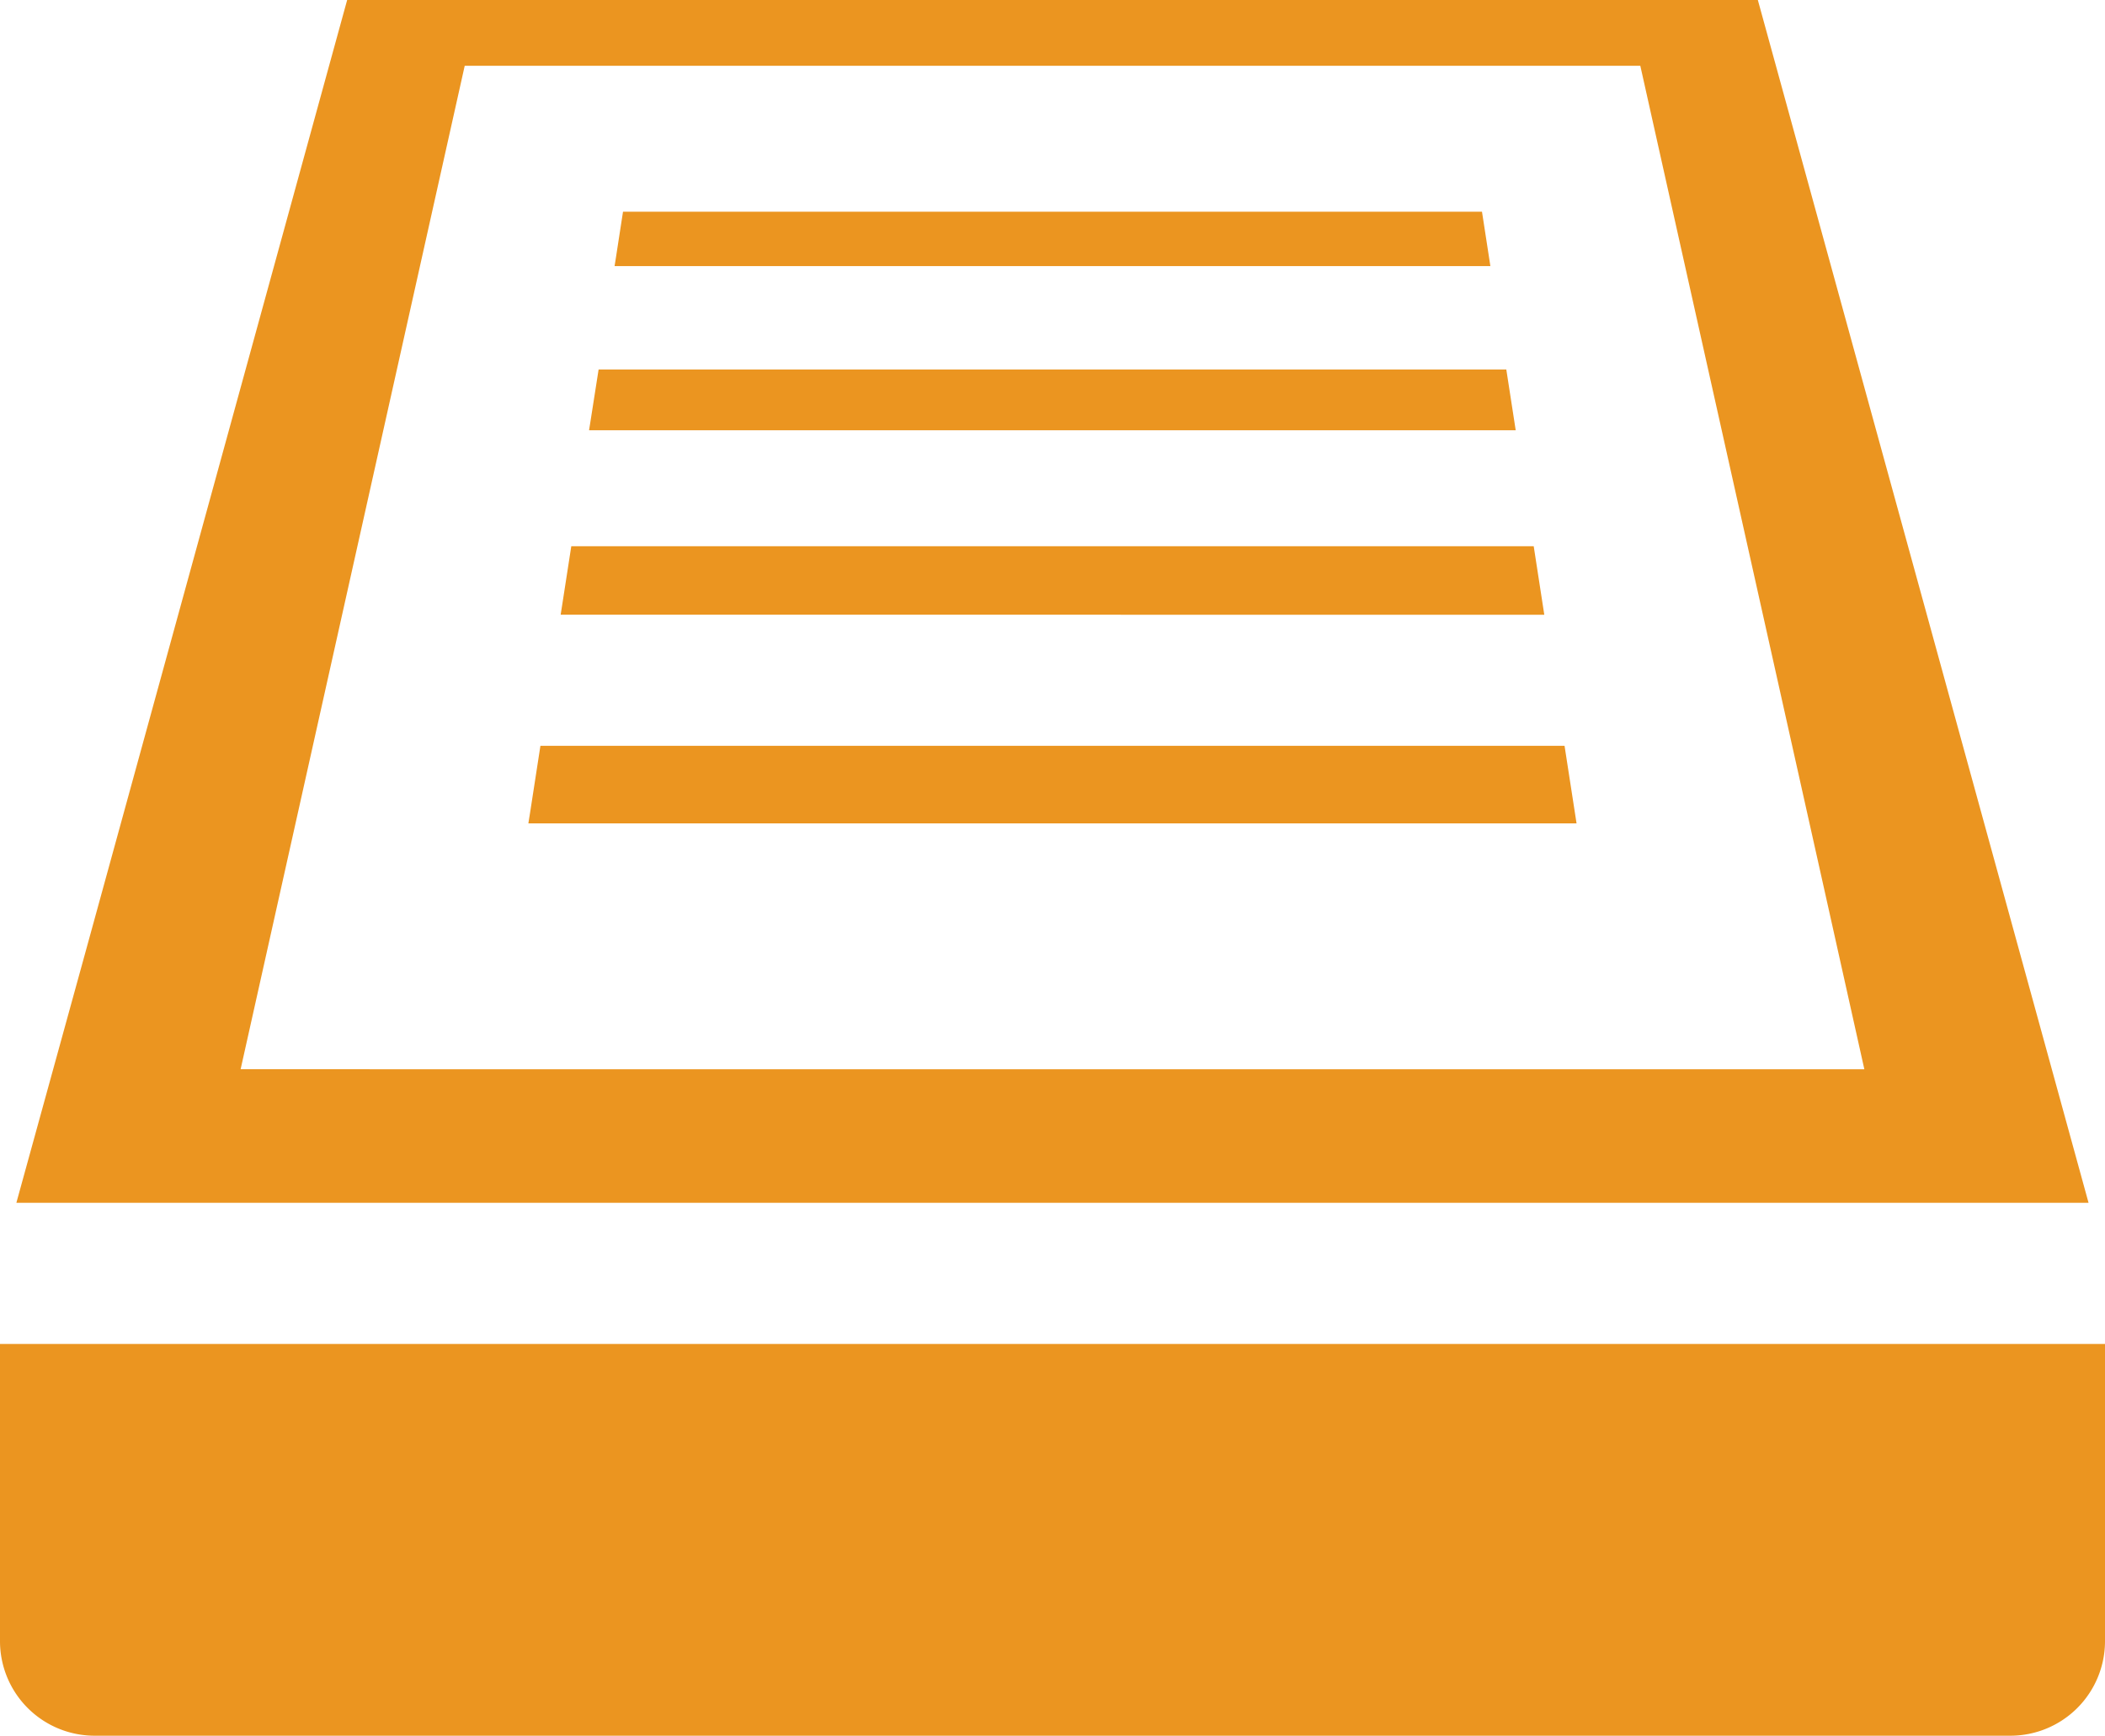 <svg id="グループ_1808" data-name="グループ 1808" xmlns="http://www.w3.org/2000/svg" xmlns:xlink="http://www.w3.org/1999/xlink" width="76.8" height="63.334" viewBox="0 0 76.8 63.334">
  <defs>
    <clipPath id="clip-path">
      <rect id="長方形_1314" data-name="長方形 1314" width="76.8" height="63.334" fill="#eb9520"/>
    </clipPath>
  </defs>
  <path id="パス_3835" data-name="パス 3835" d="M8.779,39.015,16.955,2.4H59.846l6.716,30.074,1.458,6.542H19.432ZM12.666,0,3.133,34.687.6,43.878h0l0,.011H76.2L64.134,0Z" fill="#eb9520"/>
  <g id="グループ_1807" data-name="グループ 1807">
    <g id="グループ_1806" data-name="グループ 1806" clip-path="url(#clip-path)">
      <path id="パス_3836" data-name="パス 3836" d="M0,49.039V59.883a3.451,3.451,0,0,0,3.451,3.451h69.9A3.451,3.451,0,0,0,76.8,59.883V49.039Z" fill="#eb9520"/>
      <path id="パス_3837" data-name="パス 3837" d="M54.376,9.71,54.07,7.726H22.73l-.264,1.711-.042.261h0V9.71Z" fill="#eb9520"/>
      <path id="パス_3838" data-name="パス 3838" d="M55.3,15.7l-.343-2.218H21.84l-.3,1.914-.047.292h0l0,.012Z" fill="#eb9520"/>
      <path id="パス_3839" data-name="パス 3839" d="M56.343,22.432l-.386-2.5H20.843l-.334,2.156-.052.329h0v.012Z" fill="#eb9520"/>
      <path id="パス_3840" data-name="パス 3840" d="M19.717,27.214l-.378,2.445-.06.374h0l0,.012H57.52l-.438-2.831Z" fill="#eb9520"/>
    </g>
  </g>
</svg>
